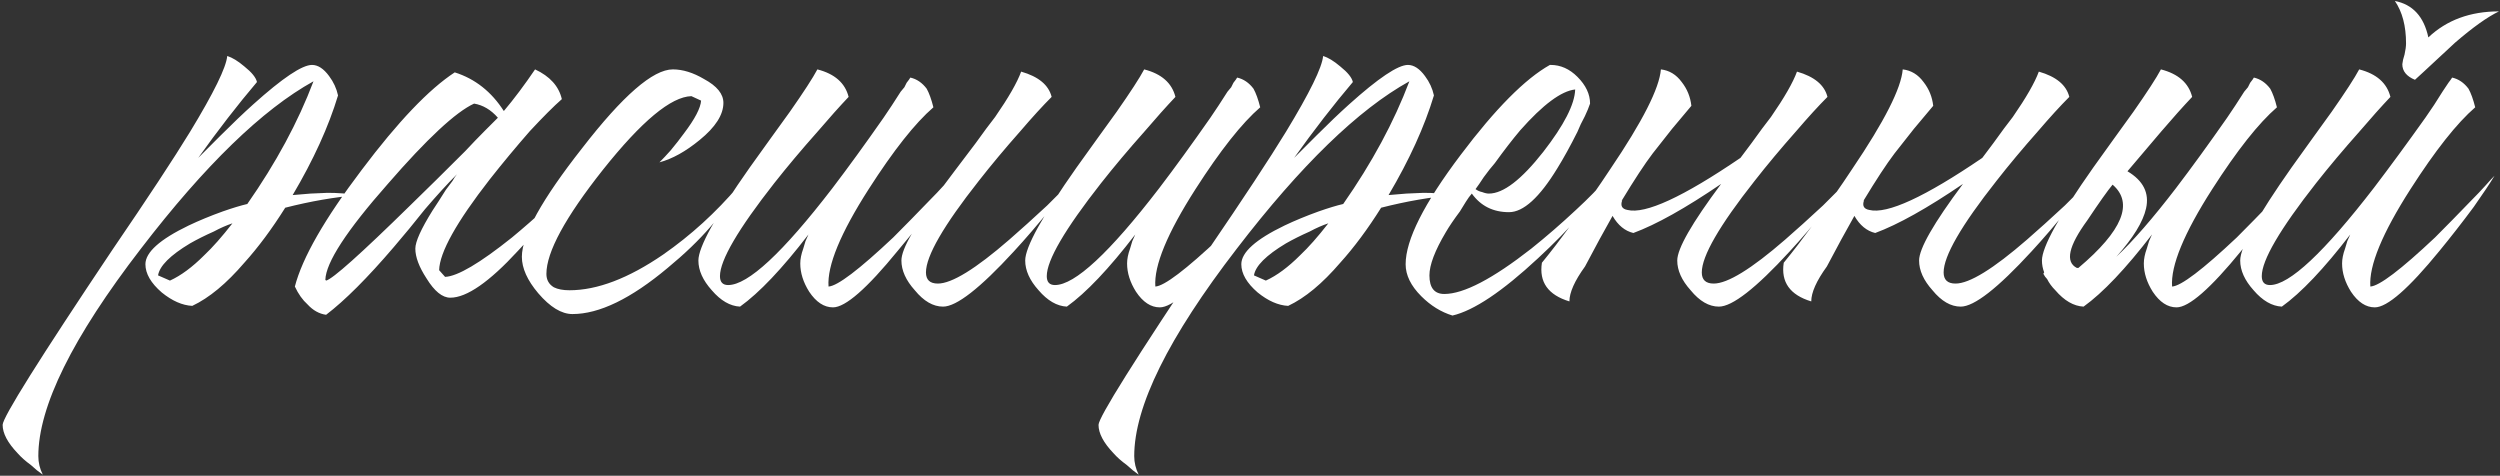 <?xml version="1.0" encoding="UTF-8"?> <svg xmlns="http://www.w3.org/2000/svg" width="741" height="141" viewBox="0 0 741 141" fill="none"><rect x="0" y="0" width="741" height="141" fill="#333333" stroke="none"/><path d="M11.361 135.187C11.361 137.097 11.802 138.934 12.684 140.697L10.92 139.375L9.157 137.832C7.54 136.656 6.218 135.481 5.189 134.305C2.25 131.219 0.781 128.427 0.781 125.929C0.781 123.725 11.655 106.385 33.404 73.909C43.837 58.626 51.478 47.017 56.328 39.082C63.381 27.473 67.055 19.979 67.349 16.599C68.818 17.04 70.508 18.068 72.418 19.685C74.623 21.448 75.872 22.991 76.166 24.314C70.435 31.073 64.63 38.568 58.752 46.797C59.046 46.503 59.413 46.136 59.854 45.695L61.397 44.152C62.867 42.682 64.189 41.36 65.365 40.184C68.892 36.657 72.125 33.572 75.064 30.927C83.734 23.138 89.538 19.244 92.477 19.244C94.24 19.244 95.93 20.346 97.547 22.55C98.869 24.314 99.751 26.224 100.192 28.281C97.4 37.539 92.918 47.385 86.746 57.818L92.036 57.377L97.106 57.157C100.045 57.157 103.057 57.377 106.143 57.818C99.237 58.406 92.036 59.655 84.542 61.565C80.574 67.884 76.533 73.321 72.418 77.877C67.128 84.049 61.985 88.31 56.989 90.661C54.05 90.514 51.037 89.192 47.951 86.694C44.719 83.902 43.102 81.11 43.102 78.317C43.102 74.791 47.364 70.97 55.887 66.856C58.973 65.386 62.352 63.99 66.026 62.667C68.965 61.639 71.39 60.904 73.3 60.463C81.823 48.267 88.362 36.143 92.918 24.093C77.782 32.469 60.736 49.001 41.78 73.689C21.501 99.993 11.361 120.492 11.361 135.187ZM50.376 83.167C53.609 81.697 56.989 79.199 60.516 75.672C63.014 73.321 65.806 70.162 68.892 66.194C67.128 66.782 65.291 67.59 63.381 68.619C60.736 69.794 58.385 70.97 56.328 72.146C50.45 75.672 47.29 78.832 46.849 81.624L50.376 83.167ZM123.106 73.689C123.106 71.631 124.795 67.884 128.175 62.447C129.351 60.684 130.673 58.626 132.143 56.275C132.731 55.54 133.392 54.659 134.127 53.63L134.788 52.528L135.449 51.646C132.657 54.438 129.498 57.892 125.971 62.006L121.342 67.737L116.713 73.248C108.925 82.359 102.239 89.045 96.655 93.306C94.597 93.013 92.761 91.984 91.144 90.22C89.675 88.898 88.426 87.135 87.397 84.93C89.601 76.407 96.214 64.872 107.235 50.324C117.962 36.07 127.147 26.445 134.788 21.448C140.813 23.359 145.662 27.179 149.336 32.91C152.422 29.237 155.508 25.122 158.594 20.567C163.002 22.624 165.647 25.563 166.529 29.384C164.178 31.441 161.018 34.6 157.051 38.862C152.936 43.564 148.969 48.34 145.148 53.189C135.302 65.827 130.306 74.791 130.159 80.081L131.922 82.065C135.596 81.918 142.209 78.024 151.761 70.382C155.14 67.59 158.667 64.504 162.341 61.124C165.28 58.479 167.705 56.202 169.615 54.291C167.705 57.083 165.574 60.022 163.223 63.108C159.843 67.37 156.61 71.117 153.524 74.35C145.001 83.608 138.315 88.237 133.465 88.237C131.114 88.237 128.763 86.326 126.412 82.506C124.208 79.126 123.106 76.187 123.106 73.689ZM147.573 34.894C145.515 32.543 143.164 31.147 140.519 30.706C135.082 33.204 126.559 41.139 114.95 54.512C102.753 68.325 96.581 77.803 96.434 82.946L96.655 83.167C98.565 82.726 106.868 75.305 121.563 60.904C126.559 56.055 131.996 50.691 137.874 44.813C139.931 42.609 141.915 40.552 143.825 38.641C145.442 37.025 146.691 35.776 147.573 34.894ZM199.427 20.567C202.366 20.567 205.452 21.522 208.685 23.432C212.506 25.489 214.416 27.84 214.416 30.486C214.416 34.012 212.065 37.686 207.362 41.507C203.248 44.887 199.28 47.091 195.46 48.12C196.488 47.091 197.59 45.915 198.766 44.593C200.235 42.829 201.558 41.139 202.734 39.523C205.966 35.261 207.656 32.029 207.803 29.824L204.938 28.502C198.913 28.649 190.169 35.923 178.707 50.324C167.539 64.431 161.955 74.717 161.955 81.183C161.955 82.946 162.69 84.269 164.159 85.151C165.335 85.739 166.878 86.032 168.788 86.032C177.017 86.032 186.275 82.506 196.562 75.452C204.791 69.721 212.212 62.961 218.825 55.173C214.857 63.108 207.877 71.191 197.884 79.42C187.01 88.531 177.605 93.086 169.67 93.086C166.437 93.086 163.057 91.029 159.531 86.914C156.298 83.093 154.681 79.493 154.681 76.113C154.681 69.794 160.633 59.067 172.536 43.931C184.585 28.355 193.549 20.567 199.427 20.567ZM270.266 69.28C268.796 71.044 267.4 72.734 266.078 74.35C256.967 85.518 250.575 91.102 246.901 91.102C244.256 91.102 241.905 89.559 239.847 86.473C238.084 83.681 237.202 80.889 237.202 78.097C237.202 76.775 237.496 75.305 238.084 73.689L238.745 71.484L239.627 69.501C231.839 79.64 225.079 86.767 219.348 90.882C216.409 90.735 213.617 89.118 210.972 86.032C208.327 83.093 207.004 80.154 207.004 77.215C207.004 73.248 212.074 64.064 222.214 49.663L228.385 41.066L231.251 37.098L234.116 33.131C238.231 27.253 240.95 23.065 242.272 20.567C247.415 21.889 250.501 24.608 251.53 28.722C248.885 31.514 245.799 34.968 242.272 39.082C237.57 44.372 233.308 49.442 229.487 54.291C218.76 67.958 213.397 77.142 213.397 81.844C213.397 83.608 214.205 84.489 215.821 84.489C221.699 84.489 231.986 74.938 246.681 55.834C251.383 49.663 256.453 42.682 261.89 34.894C263.506 32.543 265.196 29.971 266.96 27.179L268.062 25.857L268.723 24.534C269.311 23.799 269.678 23.285 269.825 22.991C271.735 23.432 273.352 24.534 274.674 26.298C275.409 27.62 276.07 29.457 276.658 31.808C271.221 36.511 264.829 44.593 257.481 56.055C249.105 69.133 245.138 78.758 245.578 84.93C248.224 84.783 254.616 79.934 264.755 70.382C268.135 67.002 271.735 63.329 275.556 59.361C277.026 57.892 278.422 56.422 279.744 54.953C280.773 53.63 281.875 52.161 283.05 50.544L289.222 42.389C291.427 39.303 293.337 36.731 294.953 34.674C298.921 28.943 301.493 24.461 302.668 21.228C307.811 22.697 310.824 25.195 311.706 28.722C309.06 31.367 305.974 34.747 302.448 38.862C297.892 44.005 293.778 48.928 290.104 53.63C279.671 66.856 274.454 75.893 274.454 80.742C274.454 82.946 275.63 84.049 277.981 84.049C282.095 84.049 289.149 79.714 299.141 71.044C302.521 68.105 306.268 64.725 310.383 60.904C311.852 59.435 313.395 57.892 315.012 56.275L316.775 54.512L317.657 53.63L318.318 52.969C317.583 53.998 316.628 55.246 315.453 56.716C314.13 58.333 312.734 60.096 311.265 62.006C307.591 66.562 303.991 70.75 300.464 74.57C290.471 85.445 283.491 90.882 279.524 90.882C276.585 90.882 273.793 89.265 271.148 86.032C268.502 83.093 267.18 80.154 267.18 77.215C267.18 75.452 268.209 72.807 270.266 69.28ZM339.138 20.567C344.281 21.889 347.367 24.608 348.396 28.722C345.751 31.514 342.665 34.968 339.138 39.082C334.436 44.372 330.174 49.442 326.353 54.291C315.626 67.958 310.262 77.142 310.262 81.844C310.262 83.608 311.071 84.489 312.687 84.489C318.565 84.489 328.851 74.938 343.546 55.834C348.249 49.663 353.318 42.682 358.756 34.894C360.372 32.543 362.062 29.971 363.825 27.179L364.927 25.857L365.589 24.534C366.177 23.799 366.544 23.285 366.691 22.991C368.601 23.432 370.218 24.534 371.54 26.298C372.275 27.62 372.936 29.457 373.524 31.808C368.087 36.511 361.695 44.593 354.347 56.055C345.971 69.133 342.003 78.758 342.444 84.93C345.089 84.783 351.482 79.934 361.621 70.382C365.001 67.002 368.601 63.329 372.422 59.361C373.891 57.892 375.287 56.422 376.61 54.953C377.639 53.777 378.52 52.822 379.255 52.087C377.932 54.291 375.875 57.377 373.083 61.345C369.703 65.9 366.323 70.235 362.944 74.35C353.833 85.518 347.441 91.102 343.767 91.102C341.122 91.102 338.771 89.559 336.713 86.473C334.95 83.681 334.068 80.889 334.068 78.097C334.068 76.775 334.362 75.305 334.95 73.689L335.611 71.484L336.493 69.501C328.705 79.64 321.945 86.767 316.214 90.882C313.275 90.735 310.483 89.118 307.838 86.032C305.193 83.093 303.87 80.154 303.87 77.215C303.87 73.248 308.94 64.064 319.079 49.663L325.251 41.066L328.117 37.098L330.982 33.131C335.097 27.253 337.815 23.065 339.138 20.567ZM336.185 135.187C336.185 137.097 336.625 138.934 337.507 140.697L335.744 139.375L333.98 137.832C332.364 136.656 331.041 135.481 330.013 134.305C327.074 131.219 325.604 128.427 325.604 125.929C325.604 123.725 336.478 106.385 358.227 73.909C368.66 58.626 376.302 47.017 381.151 39.082C388.205 27.473 391.878 19.979 392.172 16.599C393.642 17.04 395.332 18.068 397.242 19.685C399.446 21.448 400.695 22.991 400.989 24.314C395.258 31.073 389.454 38.568 383.576 46.797C383.87 46.503 384.237 46.136 384.678 45.695L386.221 44.152C387.69 42.682 389.013 41.36 390.188 40.184C393.715 36.657 396.948 33.572 399.887 30.927C408.557 23.138 414.361 19.244 417.3 19.244C419.064 19.244 420.754 20.346 422.37 22.55C423.693 24.314 424.574 26.224 425.015 28.281C422.223 37.539 417.741 47.385 411.569 57.818L416.86 57.377L421.929 57.157C424.868 57.157 427.881 57.377 430.967 57.818C424.06 58.406 416.86 59.655 409.365 61.565C405.398 67.884 401.356 73.321 397.242 77.877C391.952 84.049 386.809 88.31 381.812 90.661C378.873 90.514 375.861 89.192 372.775 86.694C369.542 83.902 367.926 81.11 367.926 78.317C367.926 74.791 372.187 70.97 380.71 66.856C383.796 65.386 387.176 63.99 390.85 62.667C393.789 61.639 396.213 60.904 398.124 60.463C406.647 48.267 413.186 36.143 417.741 24.093C402.606 32.469 385.559 49.001 366.603 73.689C346.324 99.993 336.185 120.492 336.185 135.187ZM375.2 83.167C378.432 81.697 381.812 79.199 385.339 75.672C387.837 73.321 390.629 70.162 393.715 66.194C391.952 66.782 390.115 67.59 388.205 68.619C385.559 69.794 383.208 70.97 381.151 72.146C375.273 75.672 372.114 78.832 371.673 81.624L375.2 83.167ZM459.611 19.244C462.55 19.244 465.196 20.42 467.547 22.771C470.045 25.269 471.294 27.914 471.294 30.706L470.633 32.469L469.751 34.453C468.869 36.07 468.134 37.613 467.547 39.082C465.489 43.197 463.506 46.797 461.595 49.883C456.305 58.553 451.529 62.888 447.268 62.888C442.565 62.888 438.892 61.051 436.247 57.377L435.365 58.479L434.483 59.802L432.72 62.667C430.956 65.019 429.56 67.076 428.532 68.839C425.299 74.276 423.682 78.538 423.682 81.624C423.682 85.298 425.152 87.135 428.091 87.135C433.822 87.135 442.418 82.653 453.88 73.689C458.289 70.162 462.697 66.341 467.106 62.227C470.927 58.7 473.939 55.614 476.143 52.969C472.323 59.728 465.563 67.59 455.864 76.554C445.284 86.4 436.834 92.057 430.516 93.527C427.136 92.498 424.05 90.588 421.258 87.796C418.172 84.71 416.629 81.55 416.629 78.317C416.629 71.117 422.066 60.316 432.94 45.915C443.227 32.249 452.044 23.359 459.391 19.244H459.611ZM466.885 26.518C462.771 26.959 457.334 31 450.574 38.641C448.223 41.433 445.725 44.666 443.08 48.34C442.051 49.516 440.949 50.911 439.773 52.528L438.451 54.512L437.349 56.055C437.936 56.496 438.598 56.789 439.332 56.937C440.067 57.23 440.728 57.377 441.316 57.377C445.578 57.377 450.941 53.263 457.407 45.034C463.579 37.098 466.738 30.927 466.885 26.518ZM515.873 46.797L519.179 42.389C521.383 39.303 523.294 36.731 524.91 34.674C528.878 28.943 531.449 24.461 532.625 21.228C537.768 22.697 540.781 25.195 541.662 28.722C539.017 31.367 535.931 34.747 532.405 38.862C527.849 44.005 523.735 48.928 520.061 53.63C509.628 66.856 504.411 75.893 504.411 80.742C504.411 82.946 505.586 84.049 507.938 84.049C512.052 84.049 519.106 79.714 529.098 71.044C532.478 68.105 536.225 64.725 540.34 60.904C541.809 59.435 543.352 57.892 544.969 56.275L546.732 54.512L547.614 53.63L548.275 52.969C547.54 53.998 546.585 55.246 545.41 56.716C544.087 58.333 542.691 60.096 541.222 62.006C537.548 66.562 533.948 70.75 530.421 74.57C520.428 85.445 513.448 90.882 509.481 90.882C506.542 90.882 503.75 89.265 501.104 86.032C498.459 83.093 497.137 80.154 497.137 77.215C497.137 73.689 501.472 66.121 510.142 54.512C499.562 61.712 490.892 66.562 484.132 69.06C481.634 68.472 479.576 66.782 477.96 63.99C475.462 68.398 472.743 73.395 469.804 78.979C466.718 83.24 465.175 86.694 465.175 89.339C458.857 87.428 456.138 83.608 457.02 77.877C459.665 74.644 462.604 70.823 465.837 66.415C470.098 60.684 473.919 55.246 477.299 50.103C486.85 35.996 491.847 26.151 492.288 20.567C494.786 20.86 496.843 22.11 498.459 24.314C500.076 26.371 501.031 28.722 501.325 31.367L495.594 38.2L489.863 45.474C487.512 48.56 484.426 53.263 480.605 59.581L480.826 59.361C480.238 60.978 480.752 61.933 482.368 62.227C487.659 63.549 498.827 58.406 515.873 46.797ZM587.554 46.797L590.86 42.389C593.064 39.303 594.975 36.731 596.591 34.674C600.559 28.943 603.13 24.461 604.306 21.228C609.449 22.697 612.461 25.195 613.343 28.722C610.698 31.367 607.612 34.747 604.085 38.862C599.53 44.005 595.415 48.928 591.742 53.63C581.308 66.856 576.092 75.893 576.092 80.742C576.092 82.946 577.267 84.049 579.618 84.049C583.733 84.049 590.786 79.714 600.779 71.044C604.159 68.105 607.906 64.725 612.021 60.904C613.49 59.435 615.033 57.892 616.65 56.275L618.413 54.512L619.295 53.63L619.956 52.969C619.221 53.998 618.266 55.246 617.09 56.716C615.768 58.333 614.372 60.096 612.902 62.006C609.229 66.562 605.628 70.75 602.102 74.57C592.109 85.445 585.129 90.882 581.161 90.882C578.222 90.882 575.43 89.265 572.785 86.032C570.14 83.093 568.818 80.154 568.818 77.215C568.818 73.689 573.153 66.121 581.823 54.512C571.242 61.712 562.572 66.562 555.813 69.06C553.314 68.472 551.257 66.782 549.641 63.99C547.143 68.398 544.424 73.395 541.485 78.979C538.399 83.24 536.856 86.694 536.856 89.339C530.537 87.428 527.819 83.608 528.7 77.877C531.346 74.644 534.285 70.823 537.517 66.415C541.779 60.684 545.6 55.246 548.979 50.103C558.531 35.996 563.527 26.151 563.968 20.567C566.466 20.86 568.524 22.11 570.14 24.314C571.757 26.371 572.712 28.722 573.006 31.367L567.275 38.2L561.544 45.474C559.192 48.56 556.106 53.263 552.286 59.581L552.506 59.361C551.918 60.978 552.433 61.933 554.049 62.227C559.339 63.549 570.507 58.406 587.554 46.797ZM626.171 54.732C624.701 56.496 622.203 60.022 618.676 65.313C613.092 72.954 612.064 77.656 615.59 79.42H616.031C629.11 68.398 632.49 60.169 626.171 54.732ZM605.892 80.742C605.451 79.567 605.231 78.391 605.231 77.215C605.231 73.248 610.3 64.064 620.44 49.663L626.612 41.066L629.477 37.098L632.343 33.131C636.457 27.253 639.176 23.065 640.498 20.567C645.642 21.889 648.727 24.608 649.756 28.722C647.111 31.514 644.025 34.968 640.498 39.082C636.972 43.197 633.665 47.091 630.579 50.765C635.282 53.557 637.118 57.23 636.09 61.786C635.208 65.753 632.269 70.529 627.273 76.113C632.269 71.411 638.147 64.651 644.907 55.834C649.609 49.663 654.679 42.682 660.116 34.894C661.732 32.543 663.422 29.971 665.186 27.179L666.288 25.857L666.949 24.534C667.537 23.799 667.904 23.285 668.051 22.991C669.962 23.432 671.578 24.534 672.901 26.298C673.635 27.62 674.297 29.457 674.884 31.808C669.447 36.511 663.055 44.593 655.708 56.055C647.331 69.133 643.364 78.758 643.805 84.93C646.45 84.783 652.842 79.934 662.982 70.382C666.361 67.002 669.962 63.329 673.782 59.361C675.252 57.892 676.648 56.422 677.97 54.953C678.999 53.777 679.881 52.822 680.615 52.087C679.293 54.291 677.236 57.377 674.444 61.345C671.064 65.9 667.684 70.235 664.304 74.35C655.193 85.518 648.801 91.102 645.127 91.102C642.482 91.102 640.131 89.559 638.074 86.473C636.31 83.681 635.429 80.889 635.429 78.097C635.429 76.775 635.722 75.305 636.31 73.689L636.972 71.484L637.853 69.501C630.065 79.64 623.305 86.767 617.574 90.882C614.635 90.735 611.843 89.118 609.198 86.032C608.17 85.004 607.361 83.902 606.773 82.726C606.333 82.285 605.965 81.771 605.671 81.183C605.671 81.036 605.745 80.889 605.892 80.742ZM699.264 20.567C704.407 21.889 707.493 24.608 708.521 28.722C705.876 31.514 702.79 34.968 699.264 39.082C694.561 44.372 690.3 49.442 686.479 54.291C675.752 67.958 670.388 77.142 670.388 81.844C670.388 83.608 671.196 84.489 672.813 84.489C678.544 84.489 688.83 74.864 703.672 55.614C708.374 49.442 713.444 42.535 718.881 34.894C720.645 32.396 722.335 29.824 723.951 27.179C724.539 26.298 725.127 25.416 725.714 24.534L726.376 23.652L726.817 22.991C728.727 23.432 730.343 24.534 731.666 26.298C732.401 27.62 733.062 29.457 733.65 31.808C728.213 36.511 721.82 44.593 714.473 56.055C706.097 69.133 702.129 78.758 702.57 84.93C705.215 84.783 711.607 79.934 721.747 70.382C725.127 67.002 728.727 63.329 732.548 59.361C734.017 57.892 735.413 56.422 736.736 54.953C737.764 53.777 738.646 52.822 739.381 52.087C738.058 54.291 736.001 57.377 733.209 61.345C729.829 65.9 726.449 70.235 723.069 74.35C713.958 85.518 707.566 91.102 703.892 91.102C701.247 91.102 698.896 89.559 696.839 86.473C695.076 83.681 694.194 80.889 694.194 78.097C694.194 76.775 694.488 75.305 695.076 73.689L695.737 71.484L696.618 69.501C688.83 79.64 682.071 86.767 676.34 90.882C673.401 90.735 670.608 89.118 667.963 86.032C665.318 83.093 663.996 80.154 663.996 77.215C663.996 73.248 669.066 64.064 679.205 49.663L685.377 41.066L688.242 37.098L691.108 33.131C695.222 27.253 697.941 23.065 699.264 20.567ZM740.703 3.374C737.323 4.99 732.988 8.076 727.698 12.631C726.082 14.101 724.024 16.011 721.526 18.362L718.44 21.228L715.795 23.652C713.297 22.624 712.048 21.081 712.048 19.024L712.269 17.701L712.709 16.158C713.003 14.836 713.15 13.733 713.15 12.852C713.15 7.709 712.048 3.52 709.844 0.288C715.134 1.316 718.44 4.916 719.763 11.088C725.2 5.945 732.18 3.374 740.703 3.374Z" fill="white"></path></svg> 